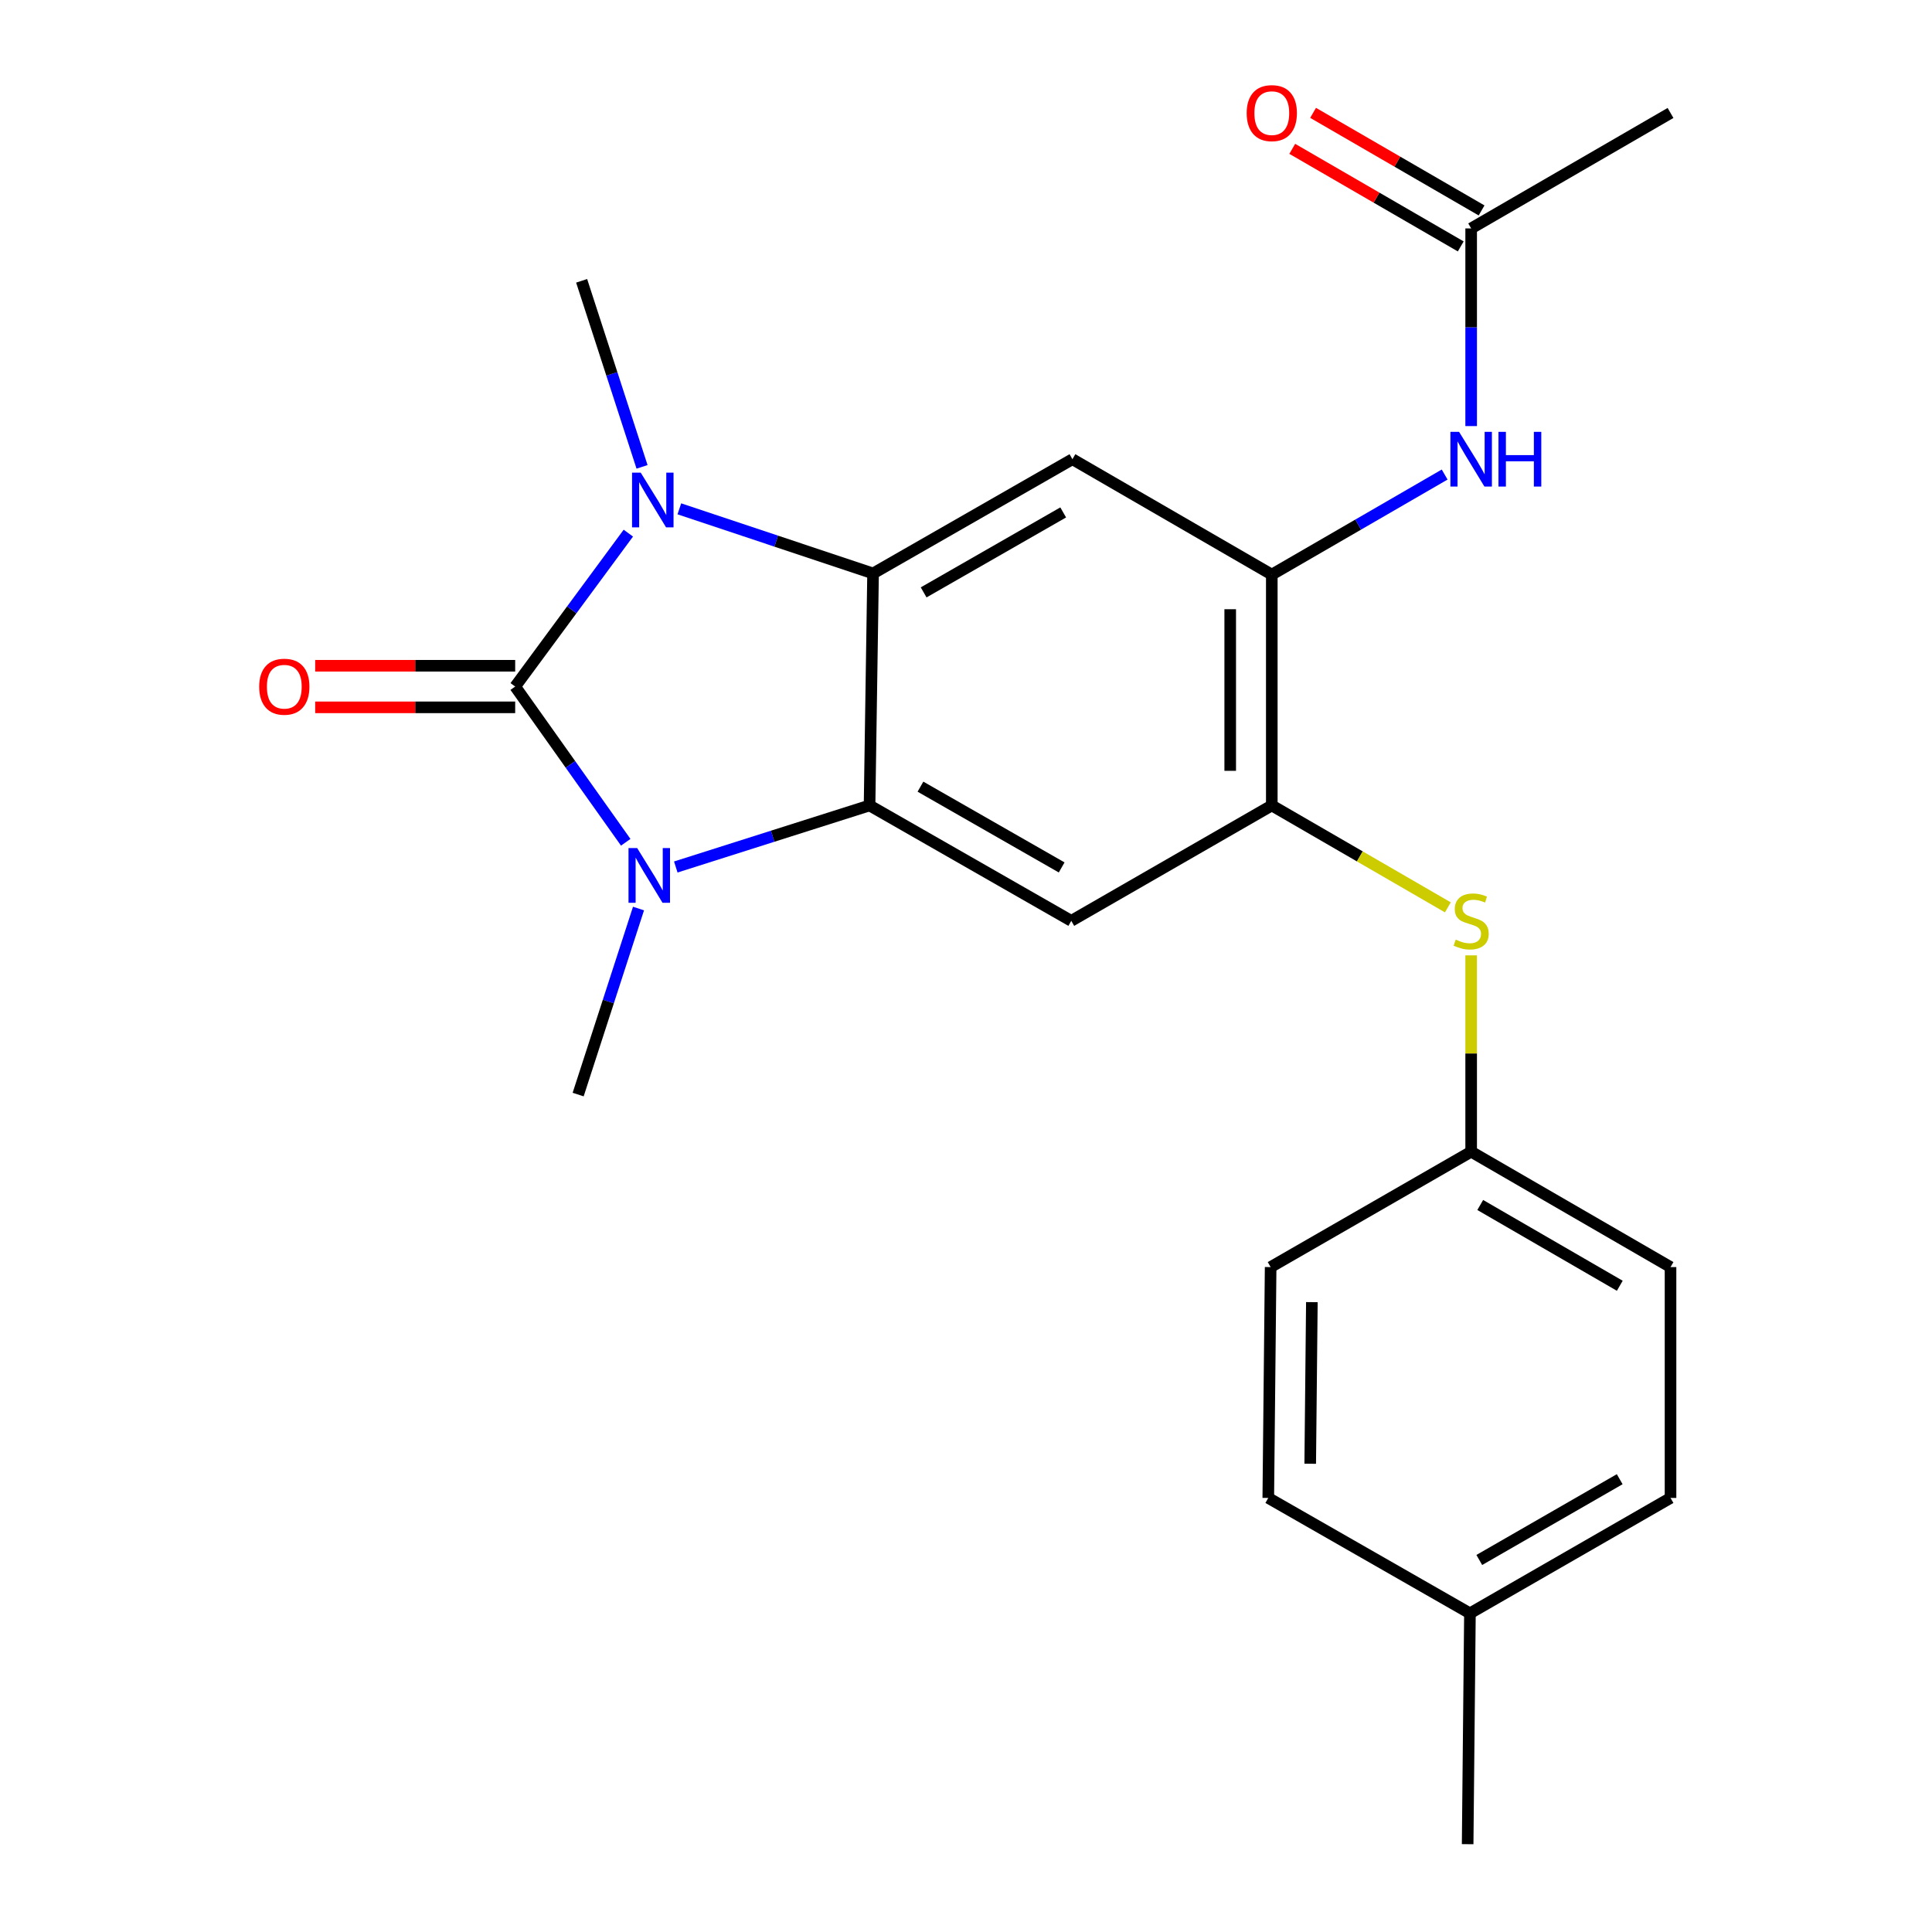 <?xml version='1.0' encoding='iso-8859-1'?>
<svg version='1.1' baseProfile='full'
              xmlns='http://www.w3.org/2000/svg'
                      xmlns:rdkit='http://www.rdkit.org/xml'
                      xmlns:xlink='http://www.w3.org/1999/xlink'
                  xml:space='preserve'
width='1000px' height='1000px' viewBox='0 0 1000 1000'>
<!-- END OF HEADER -->
<rect style='opacity:1.0;fill:#FFFFFF;stroke:none' width='1000' height='1000' x='0' y='0'> </rect>
<path class='bond-0' d='M 266.656,355.356 L 295.941,315.653' style='fill:none;fill-rule:evenodd;stroke:#000000;stroke-width:6px;stroke-linecap:butt;stroke-linejoin:miter;stroke-opacity:1' />
<path class='bond-0' d='M 295.941,315.653 L 325.227,275.95' style='fill:none;fill-rule:evenodd;stroke:#0000FF;stroke-width:6px;stroke-linecap:butt;stroke-linejoin:miter;stroke-opacity:1' />
<path class='bond-1' d='M 266.656,355.356 L 295.266,395.659' style='fill:none;fill-rule:evenodd;stroke:#000000;stroke-width:6px;stroke-linecap:butt;stroke-linejoin:miter;stroke-opacity:1' />
<path class='bond-1' d='M 295.266,395.659 L 323.876,435.961' style='fill:none;fill-rule:evenodd;stroke:#0000FF;stroke-width:6px;stroke-linecap:butt;stroke-linejoin:miter;stroke-opacity:1' />
<path class='bond-10' d='M 266.656,344.595 L 214.899,344.595' style='fill:none;fill-rule:evenodd;stroke:#000000;stroke-width:6px;stroke-linecap:butt;stroke-linejoin:miter;stroke-opacity:1' />
<path class='bond-10' d='M 214.899,344.595 L 163.142,344.595' style='fill:none;fill-rule:evenodd;stroke:#FF0000;stroke-width:6px;stroke-linecap:butt;stroke-linejoin:miter;stroke-opacity:1' />
<path class='bond-10' d='M 266.656,366.118 L 214.899,366.118' style='fill:none;fill-rule:evenodd;stroke:#000000;stroke-width:6px;stroke-linecap:butt;stroke-linejoin:miter;stroke-opacity:1' />
<path class='bond-10' d='M 214.899,366.118 L 163.142,366.118' style='fill:none;fill-rule:evenodd;stroke:#FF0000;stroke-width:6px;stroke-linecap:butt;stroke-linejoin:miter;stroke-opacity:1' />
<path class='bond-2' d='M 351.629,263.374 L 401.763,280.094' style='fill:none;fill-rule:evenodd;stroke:#0000FF;stroke-width:6px;stroke-linecap:butt;stroke-linejoin:miter;stroke-opacity:1' />
<path class='bond-2' d='M 401.763,280.094 L 451.897,296.814' style='fill:none;fill-rule:evenodd;stroke:#000000;stroke-width:6px;stroke-linecap:butt;stroke-linejoin:miter;stroke-opacity:1' />
<path class='bond-15' d='M 332.32,241.648 L 316.688,193.5' style='fill:none;fill-rule:evenodd;stroke:#0000FF;stroke-width:6px;stroke-linecap:butt;stroke-linejoin:miter;stroke-opacity:1' />
<path class='bond-15' d='M 316.688,193.5 L 301.057,145.351' style='fill:none;fill-rule:evenodd;stroke:#000000;stroke-width:6px;stroke-linecap:butt;stroke-linejoin:miter;stroke-opacity:1' />
<path class='bond-3' d='M 349.786,448.757 L 399.933,432.829' style='fill:none;fill-rule:evenodd;stroke:#0000FF;stroke-width:6px;stroke-linecap:butt;stroke-linejoin:miter;stroke-opacity:1' />
<path class='bond-3' d='M 399.933,432.829 L 450.08,416.9' style='fill:none;fill-rule:evenodd;stroke:#000000;stroke-width:6px;stroke-linecap:butt;stroke-linejoin:miter;stroke-opacity:1' />
<path class='bond-14' d='M 330.493,470.26 L 314.872,518.402' style='fill:none;fill-rule:evenodd;stroke:#0000FF;stroke-width:6px;stroke-linecap:butt;stroke-linejoin:miter;stroke-opacity:1' />
<path class='bond-14' d='M 314.872,518.402 L 299.251,566.545' style='fill:none;fill-rule:evenodd;stroke:#000000;stroke-width:6px;stroke-linecap:butt;stroke-linejoin:miter;stroke-opacity:1' />
<path class='bond-4' d='M 451.897,296.814 L 555.088,237.685' style='fill:none;fill-rule:evenodd;stroke:#000000;stroke-width:6px;stroke-linecap:butt;stroke-linejoin:miter;stroke-opacity:1' />
<path class='bond-4' d='M 478.076,306.619 L 550.31,265.229' style='fill:none;fill-rule:evenodd;stroke:#000000;stroke-width:6px;stroke-linecap:butt;stroke-linejoin:miter;stroke-opacity:1' />
<path class='bond-23' d='M 451.897,296.814 L 450.08,416.9' style='fill:none;fill-rule:evenodd;stroke:#000000;stroke-width:6px;stroke-linecap:butt;stroke-linejoin:miter;stroke-opacity:1' />
<path class='bond-5' d='M 450.08,416.9 L 554.49,476.627' style='fill:none;fill-rule:evenodd;stroke:#000000;stroke-width:6px;stroke-linecap:butt;stroke-linejoin:miter;stroke-opacity:1' />
<path class='bond-5' d='M 476.428,407.177 L 549.515,448.985' style='fill:none;fill-rule:evenodd;stroke:#000000;stroke-width:6px;stroke-linecap:butt;stroke-linejoin:miter;stroke-opacity:1' />
<path class='bond-6' d='M 555.088,237.685 L 658.279,297.412' style='fill:none;fill-rule:evenodd;stroke:#000000;stroke-width:6px;stroke-linecap:butt;stroke-linejoin:miter;stroke-opacity:1' />
<path class='bond-7' d='M 554.49,476.627 L 658.279,416.9' style='fill:none;fill-rule:evenodd;stroke:#000000;stroke-width:6px;stroke-linecap:butt;stroke-linejoin:miter;stroke-opacity:1' />
<path class='bond-8' d='M 658.279,297.412 L 703.014,271.519' style='fill:none;fill-rule:evenodd;stroke:#000000;stroke-width:6px;stroke-linecap:butt;stroke-linejoin:miter;stroke-opacity:1' />
<path class='bond-8' d='M 703.014,271.519 L 747.749,245.627' style='fill:none;fill-rule:evenodd;stroke:#0000FF;stroke-width:6px;stroke-linecap:butt;stroke-linejoin:miter;stroke-opacity:1' />
<path class='bond-24' d='M 658.279,297.412 L 658.279,416.9' style='fill:none;fill-rule:evenodd;stroke:#000000;stroke-width:6px;stroke-linecap:butt;stroke-linejoin:miter;stroke-opacity:1' />
<path class='bond-24' d='M 636.756,315.335 L 636.756,398.977' style='fill:none;fill-rule:evenodd;stroke:#000000;stroke-width:6px;stroke-linecap:butt;stroke-linejoin:miter;stroke-opacity:1' />
<path class='bond-9' d='M 658.279,416.9 L 703.844,443.273' style='fill:none;fill-rule:evenodd;stroke:#000000;stroke-width:6px;stroke-linecap:butt;stroke-linejoin:miter;stroke-opacity:1' />
<path class='bond-9' d='M 703.844,443.273 L 749.409,469.646' style='fill:none;fill-rule:evenodd;stroke:#CCCC00;stroke-width:6px;stroke-linecap:butt;stroke-linejoin:miter;stroke-opacity:1' />
<path class='bond-11' d='M 761.47,220.539 L 761.47,169.386' style='fill:none;fill-rule:evenodd;stroke:#0000FF;stroke-width:6px;stroke-linecap:butt;stroke-linejoin:miter;stroke-opacity:1' />
<path class='bond-11' d='M 761.47,169.386 L 761.47,118.232' style='fill:none;fill-rule:evenodd;stroke:#000000;stroke-width:6px;stroke-linecap:butt;stroke-linejoin:miter;stroke-opacity:1' />
<path class='bond-13' d='M 761.47,494.494 L 761.47,545.305' style='fill:none;fill-rule:evenodd;stroke:#CCCC00;stroke-width:6px;stroke-linecap:butt;stroke-linejoin:miter;stroke-opacity:1' />
<path class='bond-13' d='M 761.47,545.305 L 761.47,596.115' style='fill:none;fill-rule:evenodd;stroke:#000000;stroke-width:6px;stroke-linecap:butt;stroke-linejoin:miter;stroke-opacity:1' />
<path class='bond-12' d='M 766.863,108.92 L 723.258,83.666' style='fill:none;fill-rule:evenodd;stroke:#000000;stroke-width:6px;stroke-linecap:butt;stroke-linejoin:miter;stroke-opacity:1' />
<path class='bond-12' d='M 723.258,83.666 L 679.653,58.413' style='fill:none;fill-rule:evenodd;stroke:#FF0000;stroke-width:6px;stroke-linecap:butt;stroke-linejoin:miter;stroke-opacity:1' />
<path class='bond-12' d='M 756.077,127.545 L 712.472,102.291' style='fill:none;fill-rule:evenodd;stroke:#000000;stroke-width:6px;stroke-linecap:butt;stroke-linejoin:miter;stroke-opacity:1' />
<path class='bond-12' d='M 712.472,102.291 L 668.867,77.038' style='fill:none;fill-rule:evenodd;stroke:#FF0000;stroke-width:6px;stroke-linecap:butt;stroke-linejoin:miter;stroke-opacity:1' />
<path class='bond-21' d='M 761.47,118.232 L 864.661,58.47' style='fill:none;fill-rule:evenodd;stroke:#000000;stroke-width:6px;stroke-linecap:butt;stroke-linejoin:miter;stroke-opacity:1' />
<path class='bond-17' d='M 761.47,596.115 L 657.681,655.842' style='fill:none;fill-rule:evenodd;stroke:#000000;stroke-width:6px;stroke-linecap:butt;stroke-linejoin:miter;stroke-opacity:1' />
<path class='bond-18' d='M 761.47,596.115 L 864.661,655.842' style='fill:none;fill-rule:evenodd;stroke:#000000;stroke-width:6px;stroke-linecap:butt;stroke-linejoin:miter;stroke-opacity:1' />
<path class='bond-18' d='M 766.167,623.702 L 838.401,665.511' style='fill:none;fill-rule:evenodd;stroke:#000000;stroke-width:6px;stroke-linecap:butt;stroke-linejoin:miter;stroke-opacity:1' />
<path class='bond-16' d='M 760.836,835.057 L 864.661,775.33' style='fill:none;fill-rule:evenodd;stroke:#000000;stroke-width:6px;stroke-linecap:butt;stroke-linejoin:miter;stroke-opacity:1' />
<path class='bond-16' d='M 765.678,807.441 L 838.355,765.633' style='fill:none;fill-rule:evenodd;stroke:#000000;stroke-width:6px;stroke-linecap:butt;stroke-linejoin:miter;stroke-opacity:1' />
<path class='bond-22' d='M 760.836,835.057 L 759.652,954.545' style='fill:none;fill-rule:evenodd;stroke:#000000;stroke-width:6px;stroke-linecap:butt;stroke-linejoin:miter;stroke-opacity:1' />
<path class='bond-25' d='M 760.836,835.057 L 656.461,775.33' style='fill:none;fill-rule:evenodd;stroke:#000000;stroke-width:6px;stroke-linecap:butt;stroke-linejoin:miter;stroke-opacity:1' />
<path class='bond-20' d='M 657.681,655.842 L 656.461,775.33' style='fill:none;fill-rule:evenodd;stroke:#000000;stroke-width:6px;stroke-linecap:butt;stroke-linejoin:miter;stroke-opacity:1' />
<path class='bond-20' d='M 679.02,673.985 L 678.166,757.627' style='fill:none;fill-rule:evenodd;stroke:#000000;stroke-width:6px;stroke-linecap:butt;stroke-linejoin:miter;stroke-opacity:1' />
<path class='bond-19' d='M 864.661,655.842 L 864.661,775.33' style='fill:none;fill-rule:evenodd;stroke:#000000;stroke-width:6px;stroke-linecap:butt;stroke-linejoin:miter;stroke-opacity:1' />
<path  class='atom-1' d='M 331.625 244.63
L 340.905 259.63
Q 341.825 261.11, 343.305 263.79
Q 344.785 266.47, 344.865 266.63
L 344.865 244.63
L 348.625 244.63
L 348.625 272.95
L 344.745 272.95
L 334.785 256.55
Q 333.625 254.63, 332.385 252.43
Q 331.185 250.23, 330.825 249.55
L 330.825 272.95
L 327.145 272.95
L 327.145 244.63
L 331.625 244.63
' fill='#0000FF'/>
<path  class='atom-2' d='M 329.795 438.959
L 339.075 453.959
Q 339.995 455.439, 341.475 458.119
Q 342.955 460.799, 343.035 460.959
L 343.035 438.959
L 346.795 438.959
L 346.795 467.279
L 342.915 467.279
L 332.955 450.879
Q 331.795 448.959, 330.555 446.759
Q 329.355 444.559, 328.995 443.879
L 328.995 467.279
L 325.315 467.279
L 325.315 438.959
L 329.795 438.959
' fill='#0000FF'/>
<path  class='atom-9' d='M 755.21 223.525
L 764.49 238.525
Q 765.41 240.005, 766.89 242.685
Q 768.37 245.365, 768.45 245.525
L 768.45 223.525
L 772.21 223.525
L 772.21 251.845
L 768.33 251.845
L 758.37 235.445
Q 757.21 233.525, 755.97 231.325
Q 754.77 229.125, 754.41 228.445
L 754.41 251.845
L 750.73 251.845
L 750.73 223.525
L 755.21 223.525
' fill='#0000FF'/>
<path  class='atom-9' d='M 775.61 223.525
L 779.45 223.525
L 779.45 235.565
L 793.93 235.565
L 793.93 223.525
L 797.77 223.525
L 797.77 251.845
L 793.93 251.845
L 793.93 238.765
L 779.45 238.765
L 779.45 251.845
L 775.61 251.845
L 775.61 223.525
' fill='#0000FF'/>
<path  class='atom-10' d='M 753.47 486.347
Q 753.79 486.467, 755.11 487.027
Q 756.43 487.587, 757.87 487.947
Q 759.35 488.267, 760.79 488.267
Q 763.47 488.267, 765.03 486.987
Q 766.59 485.667, 766.59 483.387
Q 766.59 481.827, 765.79 480.867
Q 765.03 479.907, 763.83 479.387
Q 762.63 478.867, 760.63 478.267
Q 758.11 477.507, 756.59 476.787
Q 755.11 476.067, 754.03 474.547
Q 752.99 473.027, 752.99 470.467
Q 752.99 466.907, 755.39 464.707
Q 757.83 462.507, 762.63 462.507
Q 765.91 462.507, 769.63 464.067
L 768.71 467.147
Q 765.31 465.747, 762.75 465.747
Q 759.99 465.747, 758.47 466.907
Q 756.95 468.027, 756.99 469.987
Q 756.99 471.507, 757.75 472.427
Q 758.55 473.347, 759.67 473.867
Q 760.83 474.387, 762.75 474.987
Q 765.31 475.787, 766.83 476.587
Q 768.35 477.387, 769.43 479.027
Q 770.55 480.627, 770.55 483.387
Q 770.55 487.307, 767.91 489.427
Q 765.31 491.507, 760.95 491.507
Q 758.43 491.507, 756.51 490.947
Q 754.63 490.427, 752.39 489.507
L 753.47 486.347
' fill='#CCCC00'/>
<path  class='atom-11' d='M 134.155 355.436
Q 134.155 348.636, 137.515 344.836
Q 140.875 341.036, 147.155 341.036
Q 153.435 341.036, 156.795 344.836
Q 160.155 348.636, 160.155 355.436
Q 160.155 362.316, 156.755 366.236
Q 153.355 370.116, 147.155 370.116
Q 140.915 370.116, 137.515 366.236
Q 134.155 362.356, 134.155 355.436
M 147.155 366.916
Q 151.475 366.916, 153.795 364.036
Q 156.155 361.116, 156.155 355.436
Q 156.155 349.876, 153.795 347.076
Q 151.475 344.236, 147.155 344.236
Q 142.835 344.236, 140.475 347.036
Q 138.155 349.836, 138.155 355.436
Q 138.155 361.156, 140.475 364.036
Q 142.835 366.916, 147.155 366.916
' fill='#FF0000'/>
<path  class='atom-13' d='M 645.279 58.55
Q 645.279 51.75, 648.639 47.95
Q 651.999 44.15, 658.279 44.15
Q 664.559 44.15, 667.919 47.95
Q 671.279 51.75, 671.279 58.55
Q 671.279 65.43, 667.879 69.35
Q 664.479 73.23, 658.279 73.23
Q 652.039 73.23, 648.639 69.35
Q 645.279 65.47, 645.279 58.55
M 658.279 70.03
Q 662.599 70.03, 664.919 67.15
Q 667.279 64.23, 667.279 58.55
Q 667.279 52.99, 664.919 50.19
Q 662.599 47.35, 658.279 47.35
Q 653.959 47.35, 651.599 50.15
Q 649.279 52.95, 649.279 58.55
Q 649.279 64.27, 651.599 67.15
Q 653.959 70.03, 658.279 70.03
' fill='#FF0000'/>
</svg>
